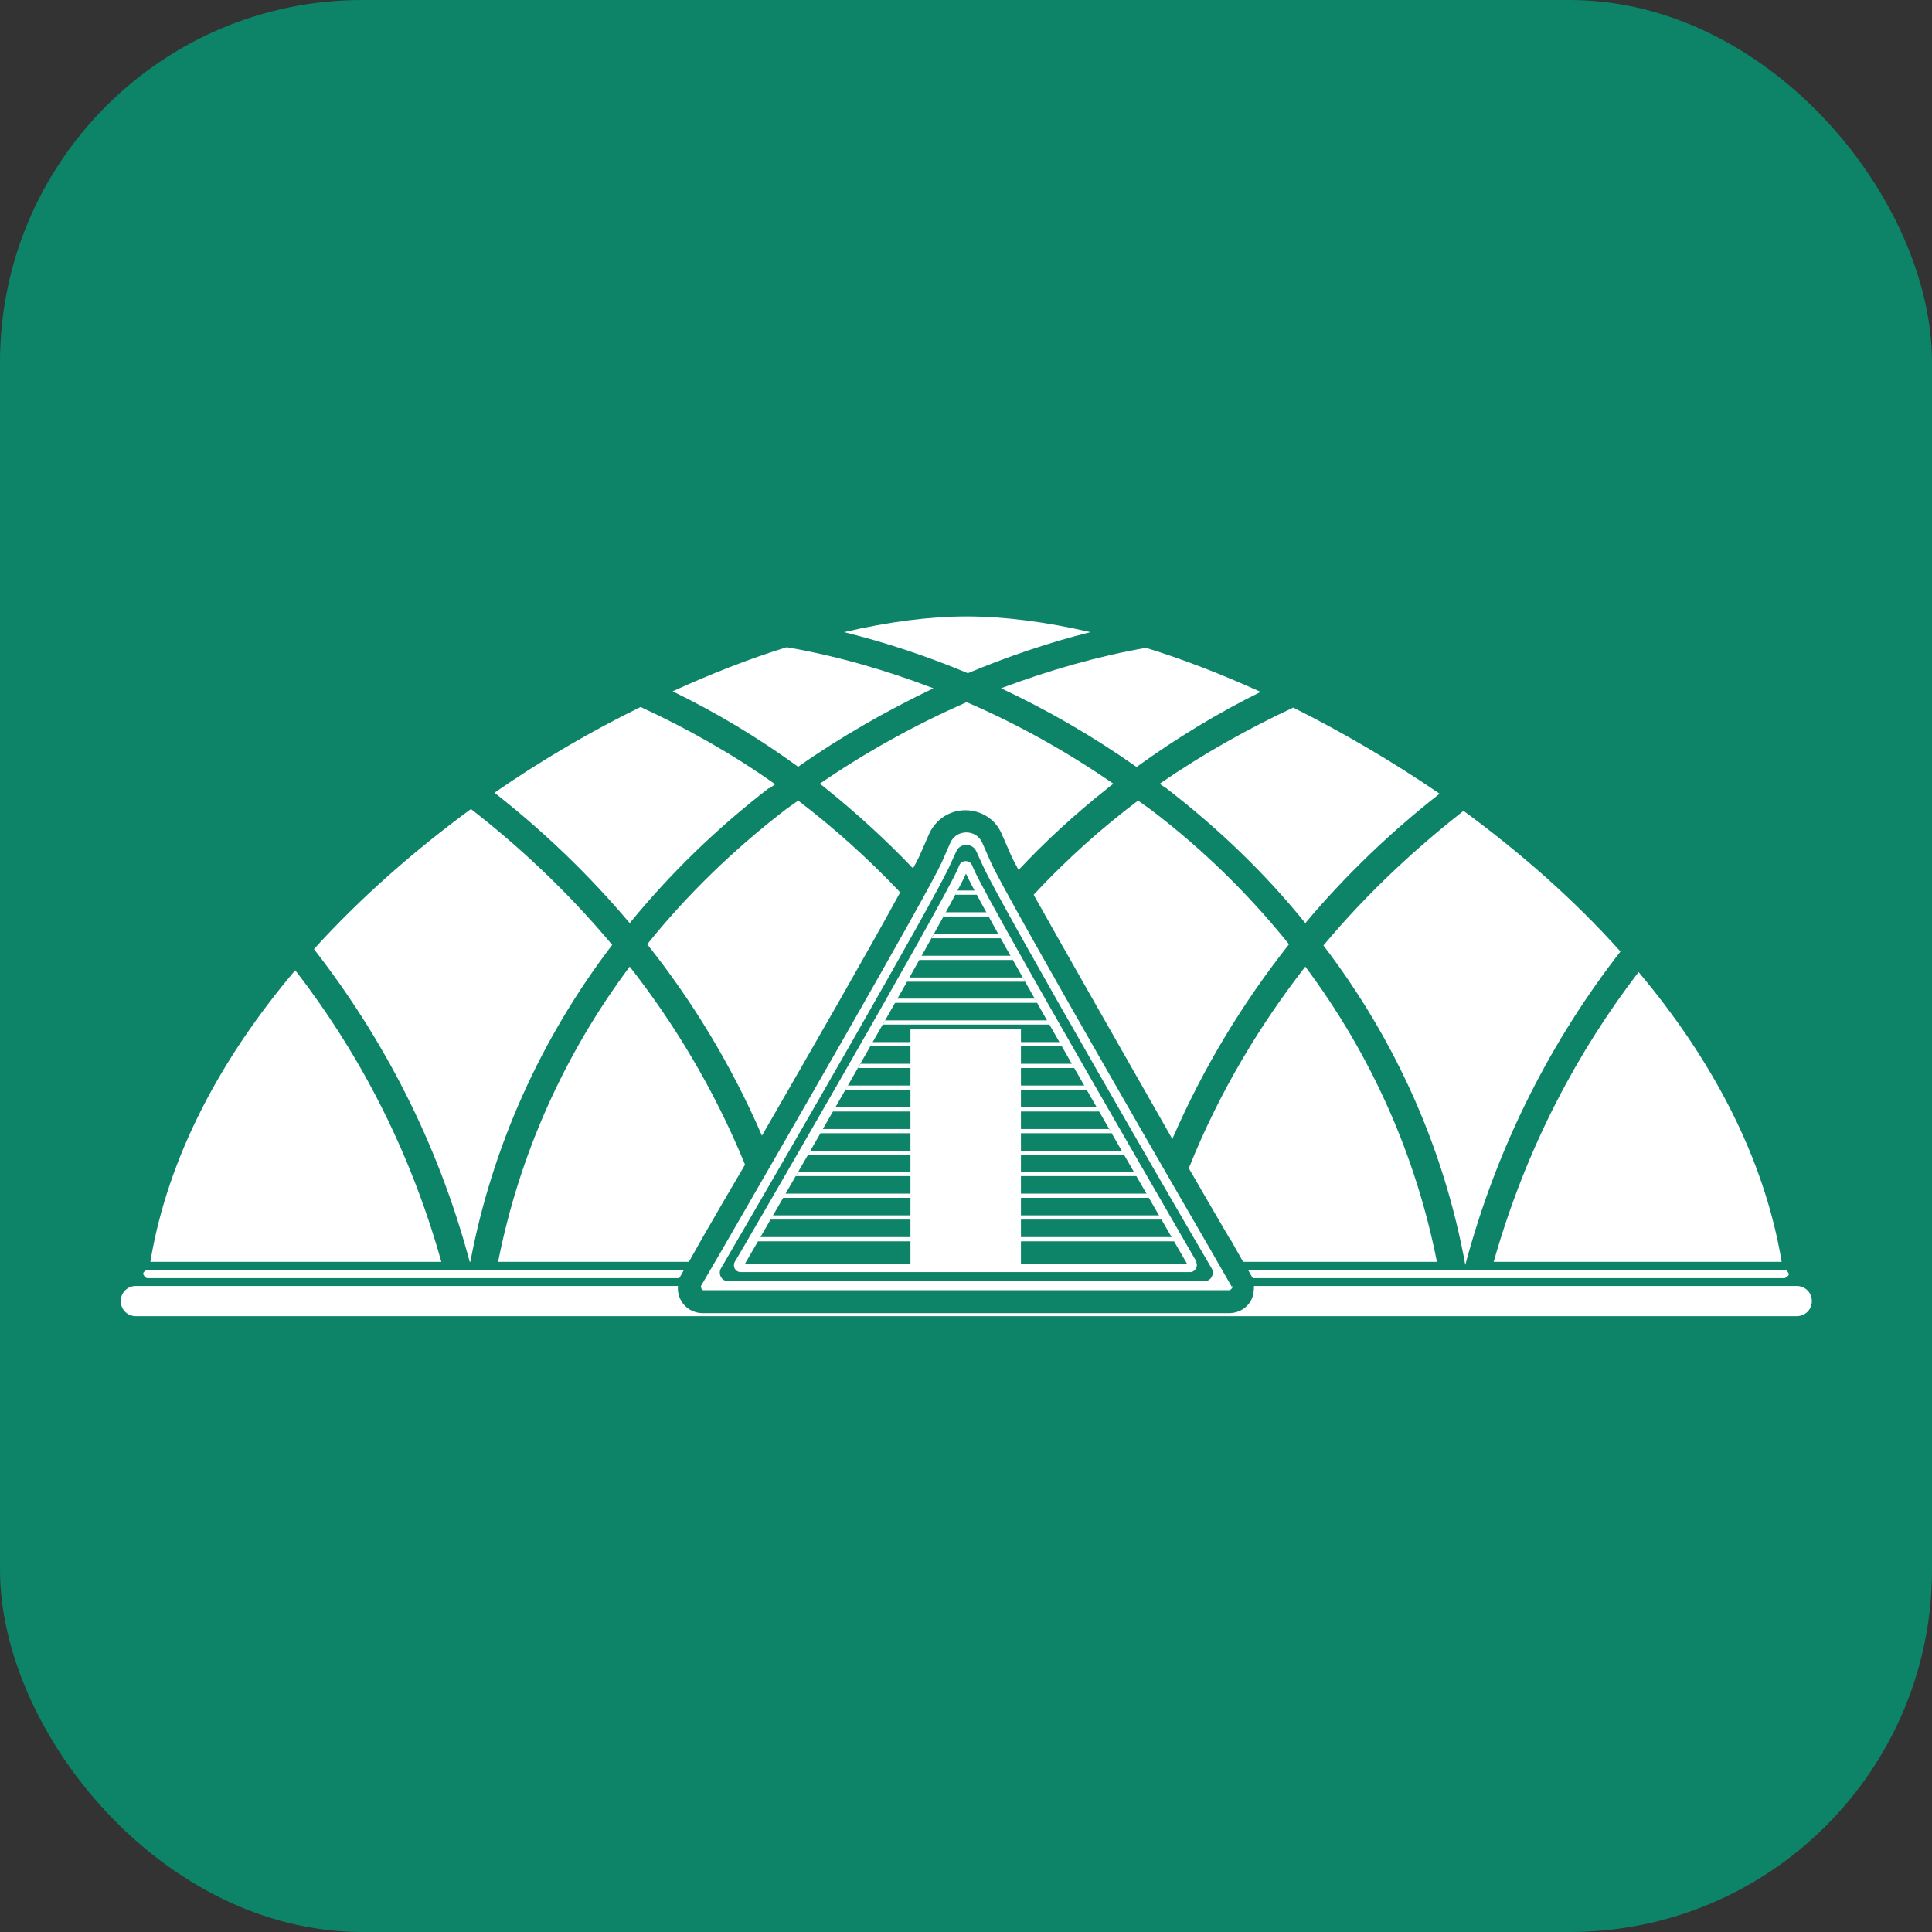 <?xml version="1.0" encoding="UTF-8"?> <svg xmlns="http://www.w3.org/2000/svg" id="_Слой_1" data-name="Слой 1" viewBox="0 0 32 32"><rect x="0" y="0" width="32" height="32" fill="#333333" stroke="none"/><defs><style> .cls-1 { fill: #0d8468; } .cls-2 { fill: #fff; } </style></defs><rect class="cls-1" x="0" width="32" height="32" rx="6" ry="6"></rect><g><path class="cls-2" d="M18.83,12.7c.65-.47,1.34-.89,2.05-1.24-.64-.29-1.28-.54-1.9-.73-.8.14-1.6.37-2.4.67.77.36,1.53.8,2.24,1.3Z"></path><path class="cls-2" d="M12.74,13.06s.07-.05.1-.07c-.72-.51-1.47-.93-2.23-1.28-.82.4-1.64.88-2.42,1.42.79.62,1.55,1.34,2.24,2.16.67-.82,1.44-1.57,2.31-2.24Z"></path><path class="cls-2" d="M15.46,11.4c-.81-.31-1.62-.54-2.43-.68-.62.19-1.25.44-1.89.73.72.35,1.42.77,2.08,1.25.71-.5,1.47-.93,2.24-1.3Z"></path><path class="cls-2" d="M16.03,11.15c.67-.28,1.35-.51,2.03-.68-.73-.17-1.43-.26-2.05-.26s-1.3.09-2.03.26c.69.17,1.38.4,2.05.68Z"></path><path class="cls-2" d="M23.85,13.15c-.79-.54-1.61-1.02-2.43-1.43-.75.35-1.5.77-2.21,1.26.03.03.07.05.1.07.87.67,1.65,1.42,2.31,2.24.68-.81,1.44-1.53,2.22-2.14Z"></path><path class="cls-2" d="M26.84,15.76c-.77-.86-1.66-1.64-2.6-2.33-.75.59-1.56,1.32-2.32,2.23,1.2,1.57,2,3.37,2.35,5.29.54-2.02,1.45-3.75,2.57-5.19Z"></path><g><path class="cls-2" d="M29.51,20.9c-.29-1.74-1.16-3.36-2.37-4.8-.98,1.28-1.85,2.86-2.4,4.8h4.77Z"></path><path class="cls-2" d="M7.31,20.9c-.55-1.96-1.43-3.55-2.42-4.83-1.22,1.44-2.11,3.08-2.4,4.83h4.82Z"></path></g><path class="cls-2" d="M7.79,20.9c.36-1.9,1.16-3.69,2.35-5.25-.77-.92-1.58-1.66-2.34-2.25-.94.69-1.83,1.47-2.6,2.32,1.12,1.44,2.04,3.16,2.58,5.18h.02Z"></path><g><path class="cls-2" d="M15.13,14.37c.06-.11.1-.19.12-.24l.14-.32c.11-.24.34-.39.6-.39s.5.15.6.39l.14.32c.02.05.07.15.14.28.45-.48.94-.93,1.47-1.35.03-.03.07-.05.1-.08-.77-.53-1.59-.99-2.43-1.35-.84.37-1.66.82-2.43,1.35.03.03.07.05.1.08.51.41.99.85,1.43,1.31Z"></path><path class="cls-2" d="M19.42,18.86c.52-1.2,1.18-2.27,1.93-3.22-.66-.82-1.42-1.57-2.29-2.23-.07-.05-.14-.1-.21-.15-.61.46-1.19.98-1.73,1.56.52.93,1.47,2.59,2.3,4.05Z"></path><path class="cls-2" d="M20.37,20.51l.22.39h3.21c-.35-1.77-1.09-3.43-2.18-4.89-.73.94-1.41,2.04-1.93,3.34.25.43.48.83.68,1.17Z"></path><path class="cls-2" d="M14.91,14.78c-.53-.56-1.1-1.07-1.69-1.52-.07.05-.14.1-.21.15-.87.67-1.64,1.42-2.29,2.23.74.93,1.39,1.99,1.9,3.17.83-1.44,1.79-3.11,2.29-4.03Z"></path><path class="cls-2" d="M11.63,20.51c.2-.35.44-.76.71-1.22-.52-1.27-1.19-2.36-1.91-3.28-1.09,1.46-1.83,3.12-2.18,4.89h3.16l.22-.39Z"></path><path class="cls-2" d="M29.75,21.3h-8.98c0,.08-.01.17-.05.24-.07.13-.21.21-.36.21h-8.72c-.15,0-.29-.08-.36-.21-.04-.07-.06-.16-.05-.24H2.25c-.14,0-.25.11-.25.25h0c0,.14.11.25.25.25h27.51c.14,0,.25-.11.25-.25h0c0-.14-.11-.25-.25-.25Z"></path><g><path class="cls-2" d="M11.28,21.12l.05-.09H2.44s-.07.03-.07.07h0s.03.07.07.07h8.81s.02-.03.03-.05Z"></path><path class="cls-2" d="M29.56,21.03h-8.89l.05.09s.02.03.03.05h8.81s.07-.03.07-.07h0s-.03-.07-.07-.07Z"></path></g><path class="cls-2" d="M20.4,21.31l-.35-.61c-.14-.24-3.35-5.78-3.64-6.42l-.14-.32c-.1-.23-.43-.23-.53,0l-.14.32c-.25.55-2.78,4.93-3.64,6.42l-.35.6s0,.07.04.07h8.72s.06-.04.04-.07ZM19.94,21.22h-7.88c-.11,0-.17-.12-.12-.21l.14-.24c.87-1.49,3.4-5.87,3.65-6.43l.11-.24c.06-.14.27-.14.33,0l.11.24c.29.65,3.51,6.2,3.65,6.43l.14.24c.05.09-.01.21-.12.21Z"></path><path class="cls-2" d="M19.82,20.9l-.03-.05c-.03-.06-3.36-5.78-3.66-6.45l-.03-.07c-.04-.09-.17-.09-.21,0l-.03.07c-.3.67-3.62,6.39-3.66,6.45l-.03.05c-.04.08.01.17.1.17h7.44c.09,0,.14-.1.1-.17ZM12.34,20.93s3.36-5.78,3.66-6.46c.31.69,3.66,6.46,3.66,6.46h-7.33Z"></path><g><path class="cls-2" d="M19.41,20.49h-6.82s-.03.05-.04.07h6.91s-.03-.05-.04-.07Z"></path><path class="cls-2" d="M19.2,20.13h-6.4s-.03.05-.04.07h6.49s-.03-.05-.04-.07Z"></path><path class="cls-2" d="M18.99,19.77h-5.99s-.03.05-.04.07h6.08s-.03-.05-.04-.07Z"></path><path class="cls-2" d="M18.79,19.41h-5.57s-.03.05-.04.07h5.66s-.03-.05-.04-.07Z"></path><path class="cls-2" d="M18.58,19.06h-5.16s-.03.05-.04.07h5.25s-.03-.05-.04-.07Z"></path><path class="cls-2" d="M18.37,18.7h-4.75s-.03.05-.04.07h4.83s-.03-.05-.04-.07Z"></path><path class="cls-2" d="M18.17,18.34h-4.34s-.03.05-.04.07h4.42s-.03-.05-.04-.07Z"></path><path class="cls-2" d="M17.96,17.98h-3.92s-.03.05-.04.07h4.01s-.03-.05-.04-.07Z"></path><path class="cls-2" d="M17.76,17.62h-3.51s-.03.05-.04.07h3.6s-.03-.05-.04-.07Z"></path><path class="cls-2" d="M17.55,17.26h-3.1s-.03.05-.04.07h3.19s-.03-.05-.04-.07Z"></path><path class="cls-2" d="M17.35,16.9h-2.69s-.03.05-.04.07h2.78s-.03-.05-.04-.07Z"></path><path class="cls-2" d="M17.14,16.54h-2.29s-.03.05-.04.07h2.37s-.03-.05-.04-.07Z"></path><path class="cls-2" d="M16.94,16.19h-1.88s-.03.05-.04.07h1.96s-.03-.05-.04-.07Z"></path><path class="cls-2" d="M16.74,15.83h-1.48s-.03.05-.04.07h1.56s-.03-.05-.04-.07Z"></path><path class="cls-2" d="M16.54,15.47h-1.07s-.03.05-.04.07h1.16s-.03-.05-.04-.07Z"></path><path class="cls-2" d="M16.34,15.11h-.68s-.03.05-.04.07h.76s-.03-.05-.04-.07Z"></path><path class="cls-2" d="M16.15,14.75h-.29s-.03.05-.04.07h.37s-.03-.05-.04-.07Z"></path></g><rect class="cls-2" x="15.08" y="17.05" width="1.83" height="3.92"></rect></g></g></svg> 